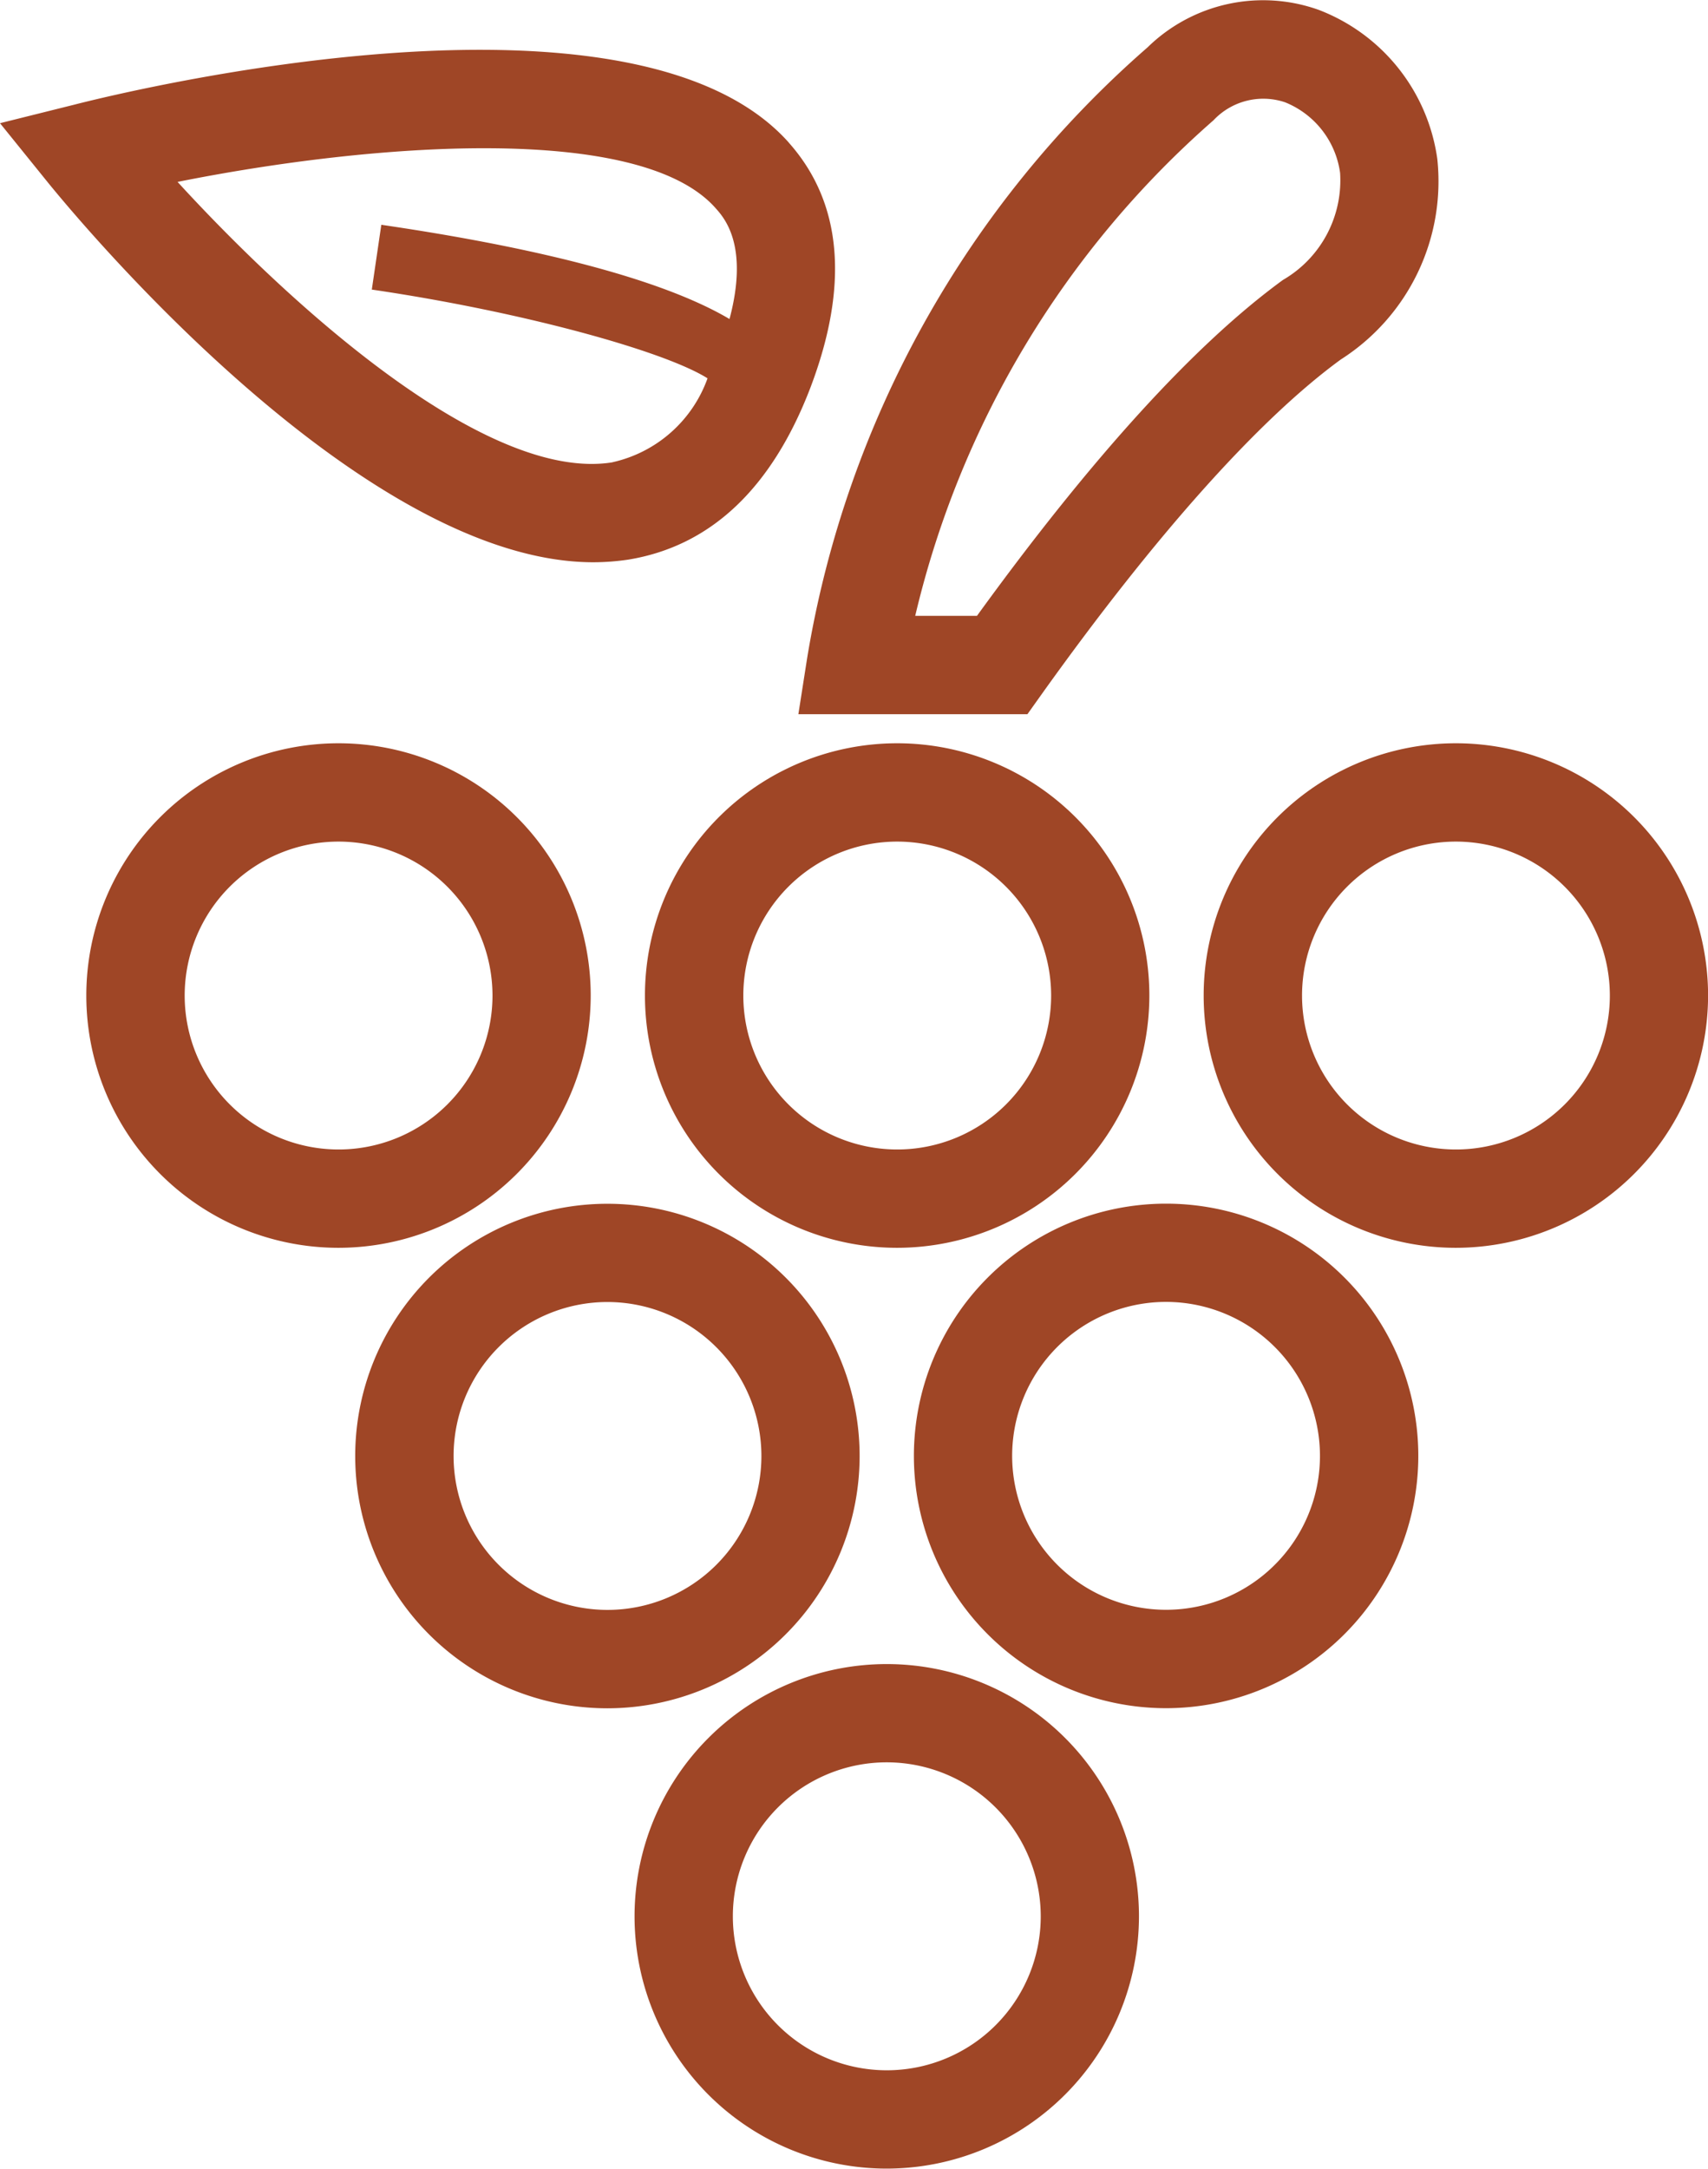 <svg id="Groupe_60" data-name="Groupe 60" xmlns="http://www.w3.org/2000/svg" xmlns:xlink="http://www.w3.org/1999/xlink" width="46.011" height="58.409" viewBox="0 0 46.011 58.409">
  <defs>
    <clipPath id="clip-path">
      <rect id="Rectangle_61" data-name="Rectangle 61" width="46.011" height="58.409" fill="#9f4626"/>
    </clipPath>
  </defs>
  <g id="Groupe_59" data-name="Groupe 59" transform="translate(0 0)" clip-path="url(#clip-path)">
    <path id="Tracé_338" data-name="Tracé 338" d="M21.248,3.84C17.074-.845,3.54,2.426,2.013,2.817L0,3.319,1.306,4.935c.883,1.083,8.471,10.209,14.682,10.209a6.5,6.5,0,0,0,.936-.071c2.216-.362,3.866-1.916,4.907-4.631,1.049-2.762.855-4.986-.583-6.6M16.5,12.452C13.06,13.007,7.74,8.129,4.783,4.9c5.241-1.049,12.441-1.6,14.488.7.239.267.909,1.006.381,2.993C17.568,7.361,13.7,6.557,10.272,6.055L10.016,7.8c4.024.591,7.87,1.65,9.044,2.39a3.536,3.536,0,0,1-2.56,2.26m7.388,45.956a6.794,6.794,0,1,1,6.794-6.794,6.8,6.8,0,0,1-6.794,6.794m0-10.942a4.147,4.147,0,1,0,4.148,4.147,4.152,4.152,0,0,0-4.148-4.147m7.525-1.458a6.794,6.794,0,1,1,6.794-6.8,6.8,6.8,0,0,1-6.794,6.8m0-10.942a4.146,4.146,0,1,0,4.145,4.145,4.15,4.15,0,0,0-4.145-4.145M16.363,46.009a6.794,6.794,0,1,1,6.794-6.8,6.8,6.8,0,0,1-6.794,6.8m0-10.942a4.146,4.146,0,1,0,4.148,4.145,4.151,4.151,0,0,0-4.148-4.145m22.856-1.46a6.794,6.794,0,1,1,6.794-6.794,6.8,6.8,0,0,1-6.794,6.794m0-10.94a4.146,4.146,0,1,0,4.148,4.145,4.15,4.15,0,0,0-4.148-4.145M24.168,33.607a6.794,6.794,0,1,1,6.794-6.794,6.8,6.8,0,0,1-6.794,6.794m0-10.94a4.146,4.146,0,1,0,4.148,4.145,4.149,4.149,0,0,0-4.148-4.145M9.119,33.607a6.794,6.794,0,1,1,6.794-6.794,6.8,6.8,0,0,1-6.794,6.794m0-10.94a4.146,4.146,0,1,0,4.148,4.145,4.15,4.15,0,0,0-4.148-4.145m18.558-3.431H21.507l.239-1.527A27.821,27.821,0,0,1,30.912,1.278,4.452,4.452,0,0,1,35.519.265a5.044,5.044,0,0,1,3.2,4.018,5.691,5.691,0,0,1-2.6,5.4c-2.207,1.61-4.99,4.721-8.048,9Zm-3.024-2.649h1.665c3.1-4.277,5.875-7.321,8.242-9.046A3.1,3.1,0,0,0,36.1,4.656a2.4,2.4,0,0,0-1.482-1.9,1.84,1.84,0,0,0-1.93.486,25.5,25.5,0,0,0-8.034,13.348" transform="translate(0 -0.001)" fill="#9f4626"/>
  </g>
</svg>
